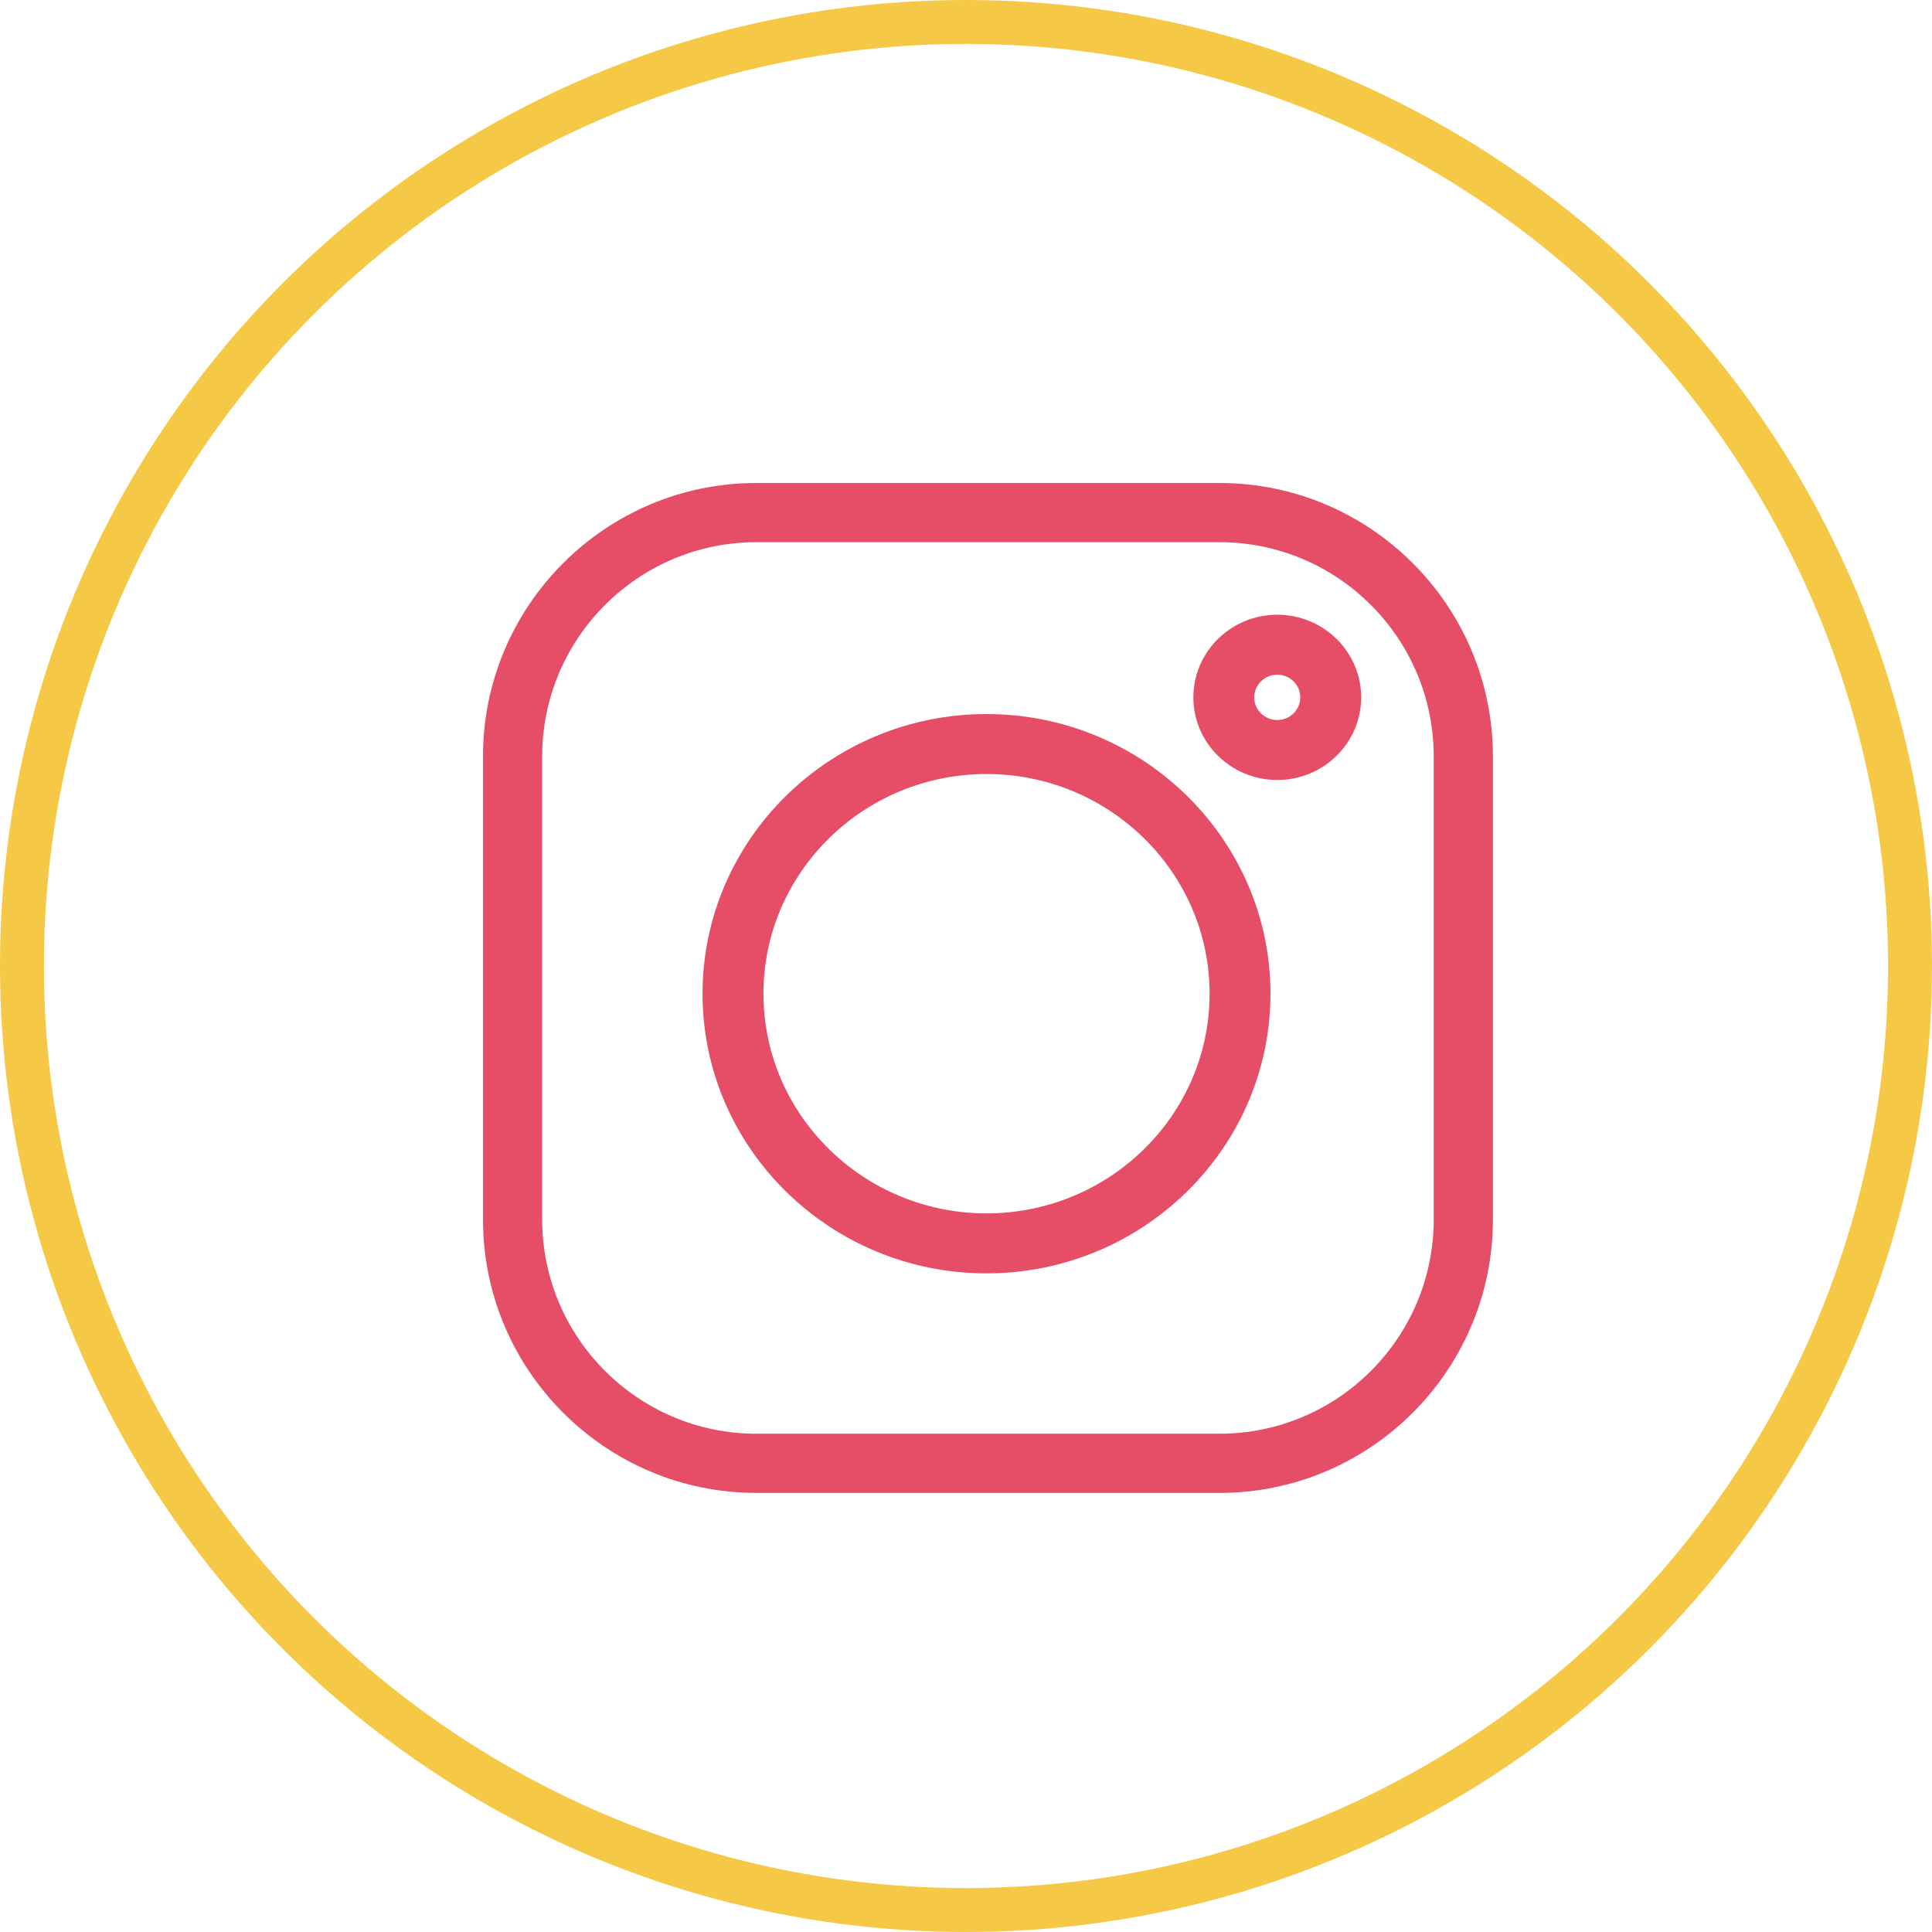 <?xml version="1.0" encoding="UTF-8"?> <svg xmlns="http://www.w3.org/2000/svg" width="44" height="44" viewBox="0 0 44 44" fill="none"> <circle cx="22" cy="22" r="21.5" stroke="#F5C946"></circle> <path d="M27.774 11H17.226C13.793 11 11 13.793 11 17.226V27.774C11 31.207 13.793 34 17.226 34H27.774C31.207 34 34 31.207 34 27.774V17.226C34 13.793 31.207 11 27.774 11ZM32.652 27.774C32.652 30.464 30.464 32.652 27.774 32.652H17.226C14.536 32.652 12.348 30.464 12.348 27.774V17.226C12.348 14.536 14.536 12.348 17.226 12.348H27.774C30.464 12.348 32.652 14.536 32.652 17.226V27.774Z" fill="#E64E67"></path> <path d="M22.467 16.262C18.901 16.262 16 19.119 16 22.631C16 26.143 18.901 29 22.467 29C26.033 29 28.934 26.143 28.934 22.631C28.934 19.119 26.033 16.262 22.467 16.262ZM22.467 27.634C19.666 27.634 17.387 25.39 17.387 22.631C17.387 19.872 19.666 17.628 22.467 17.628C25.269 17.628 27.548 19.872 27.548 22.631C27.548 25.39 25.269 27.634 22.467 27.634ZM29.089 14C28.035 14 27.178 14.844 27.178 15.882C27.178 16.92 28.035 17.764 29.089 17.764C30.143 17.764 31 16.92 31 15.882C31 14.844 30.143 14 29.089 14ZM29.089 16.398C28.8 16.398 28.564 16.167 28.564 15.882C28.564 15.597 28.8 15.366 29.089 15.366C29.378 15.366 29.613 15.597 29.613 15.882C29.613 16.167 29.378 16.398 29.089 16.398Z" fill="#E64E67"></path> </svg> 